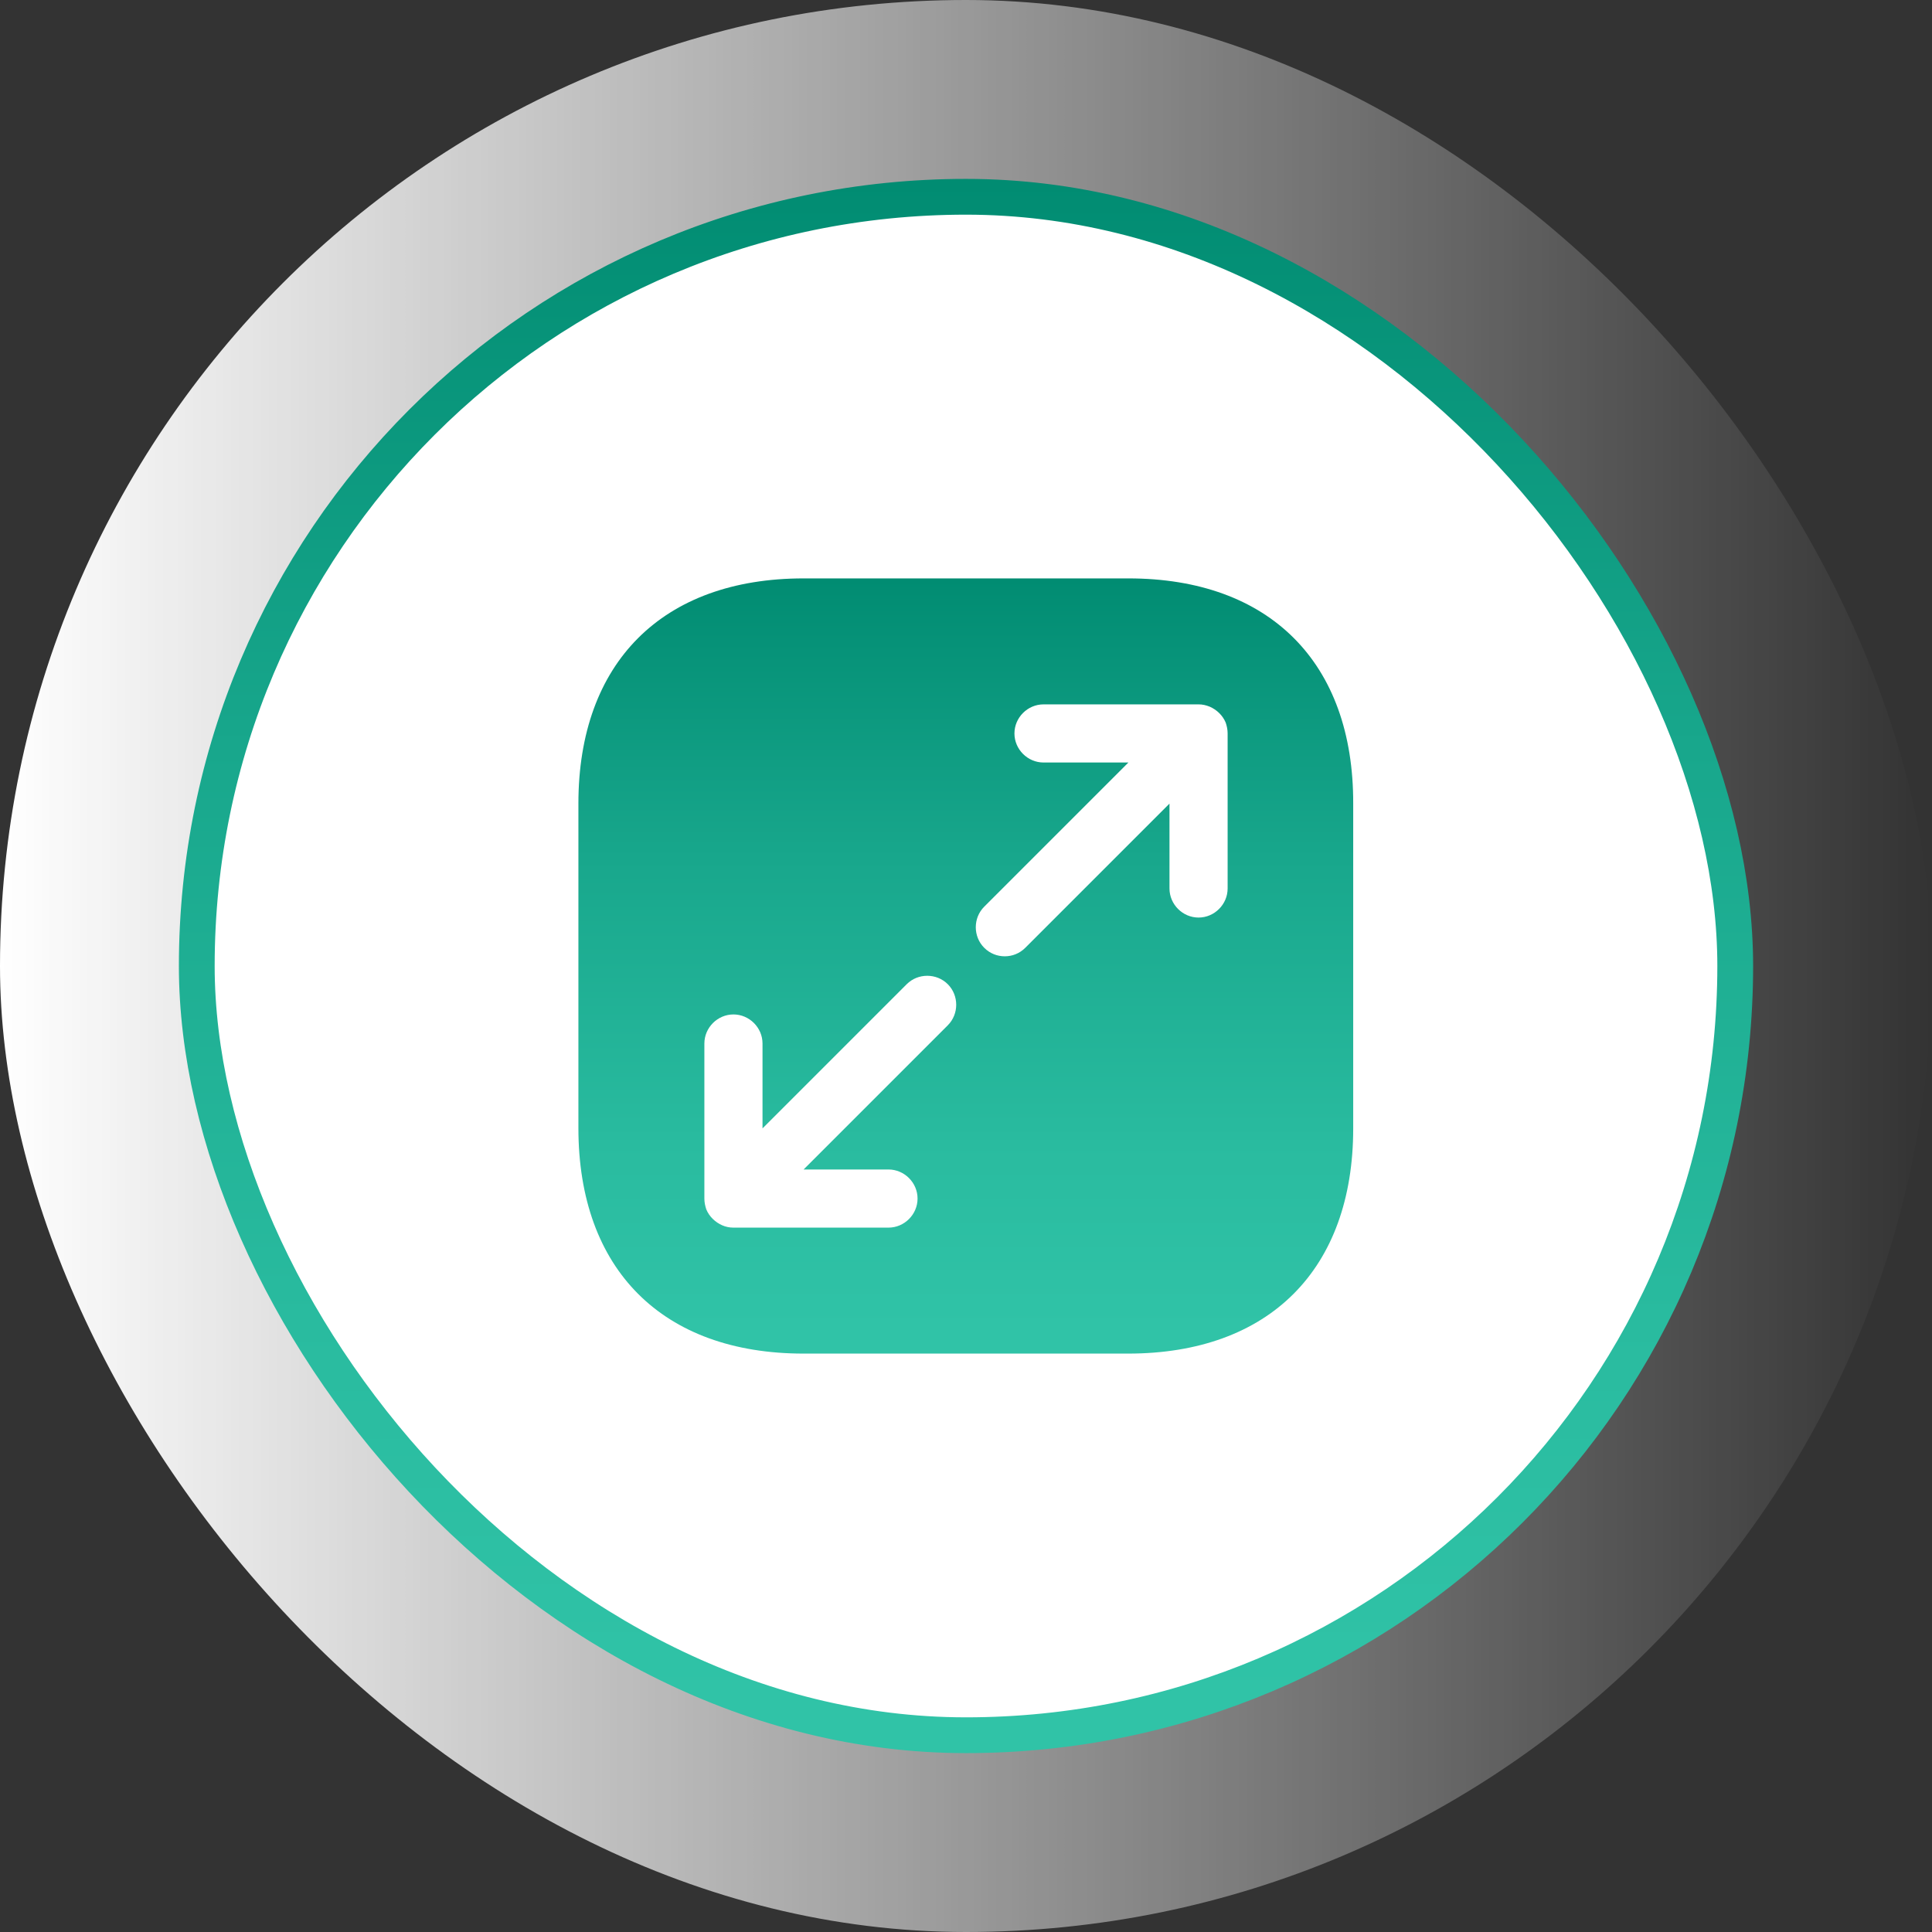 <svg width="108" height="108" viewBox="0 0 108 108" fill="none" xmlns="http://www.w3.org/2000/svg">
<rect x="0" y="0" width="108" height="108" fill="#333333" stroke="none"/>
<rect width="108" height="108" rx="54" fill="url(#paint0_linear_2008_204)"/>
<rect x="11" y="11" width="86" height="86" rx="43" fill="white"/>
<rect x="11" y="11" width="86" height="86" rx="43" stroke="url(#paint1_linear_2008_204)" stroke-width="2"/>
<path d="M63.078 32.333H44.922C37.035 32.333 32.333 37.035 32.333 44.922V63.057C32.333 70.965 37.035 75.667 44.922 75.667H63.057C70.943 75.667 75.645 70.965 75.645 63.078V44.922C75.667 37.035 70.965 32.333 63.078 32.333ZM52.982 57.315L44.922 65.375H49.667C50.555 65.375 51.292 66.112 51.292 67C51.292 67.888 50.555 68.625 49.667 68.625H41C40.783 68.625 40.567 68.582 40.372 68.495C39.982 68.322 39.657 68.018 39.483 67.607C39.418 67.412 39.375 67.217 39.375 67V58.333C39.375 57.445 40.112 56.708 41 56.708C41.888 56.708 42.625 57.445 42.625 58.333V63.078L50.685 55.018C51.313 54.39 52.353 54.39 52.982 55.018C53.61 55.647 53.61 56.687 52.982 57.315ZM68.625 49.667C68.625 50.555 67.888 51.292 67 51.292C66.112 51.292 65.375 50.555 65.375 49.667V44.922L57.315 52.982C56.99 53.307 56.578 53.458 56.167 53.458C55.755 53.458 55.343 53.307 55.018 52.982C54.39 52.353 54.39 51.313 55.018 50.685L63.078 42.625H58.333C57.445 42.625 56.708 41.888 56.708 41C56.708 40.112 57.445 39.375 58.333 39.375H67C67.217 39.375 67.412 39.418 67.628 39.505C68.018 39.678 68.343 39.982 68.517 40.393C68.582 40.588 68.625 40.783 68.625 41V49.667Z" fill="url(#paint2_linear_2008_204)"/>
<defs>
<linearGradient id="paint0_linear_2008_204" x1="6.3245e-07" y1="53.505" x2="108" y2="53.505" gradientUnits="userSpaceOnUse">
<stop stop-color="white"/>
<stop offset="1" stop-color="white" stop-opacity="0"/>
</linearGradient>
<linearGradient id="paint1_linear_2008_204" x1="54.002" y1="8.937" x2="54.002" y2="95.283" gradientUnits="userSpaceOnUse">
<stop stop-color="#008B71"/>
<stop offset="0.38" stop-color="#18A78C"/>
<stop offset="0.75" stop-color="#29BB9F"/>
<stop offset="1" stop-color="#30C3A7"/>
</linearGradient>
<linearGradient id="paint2_linear_2008_204" x1="53.99" y1="31.81" x2="53.99" y2="74.329" gradientUnits="userSpaceOnUse">
<stop stop-color="#008B71"/>
<stop offset="0.38" stop-color="#18A78C"/>
<stop offset="0.75" stop-color="#29BB9F"/>
<stop offset="1" stop-color="#30C3A7"/>
</linearGradient>
</defs>
</svg>
